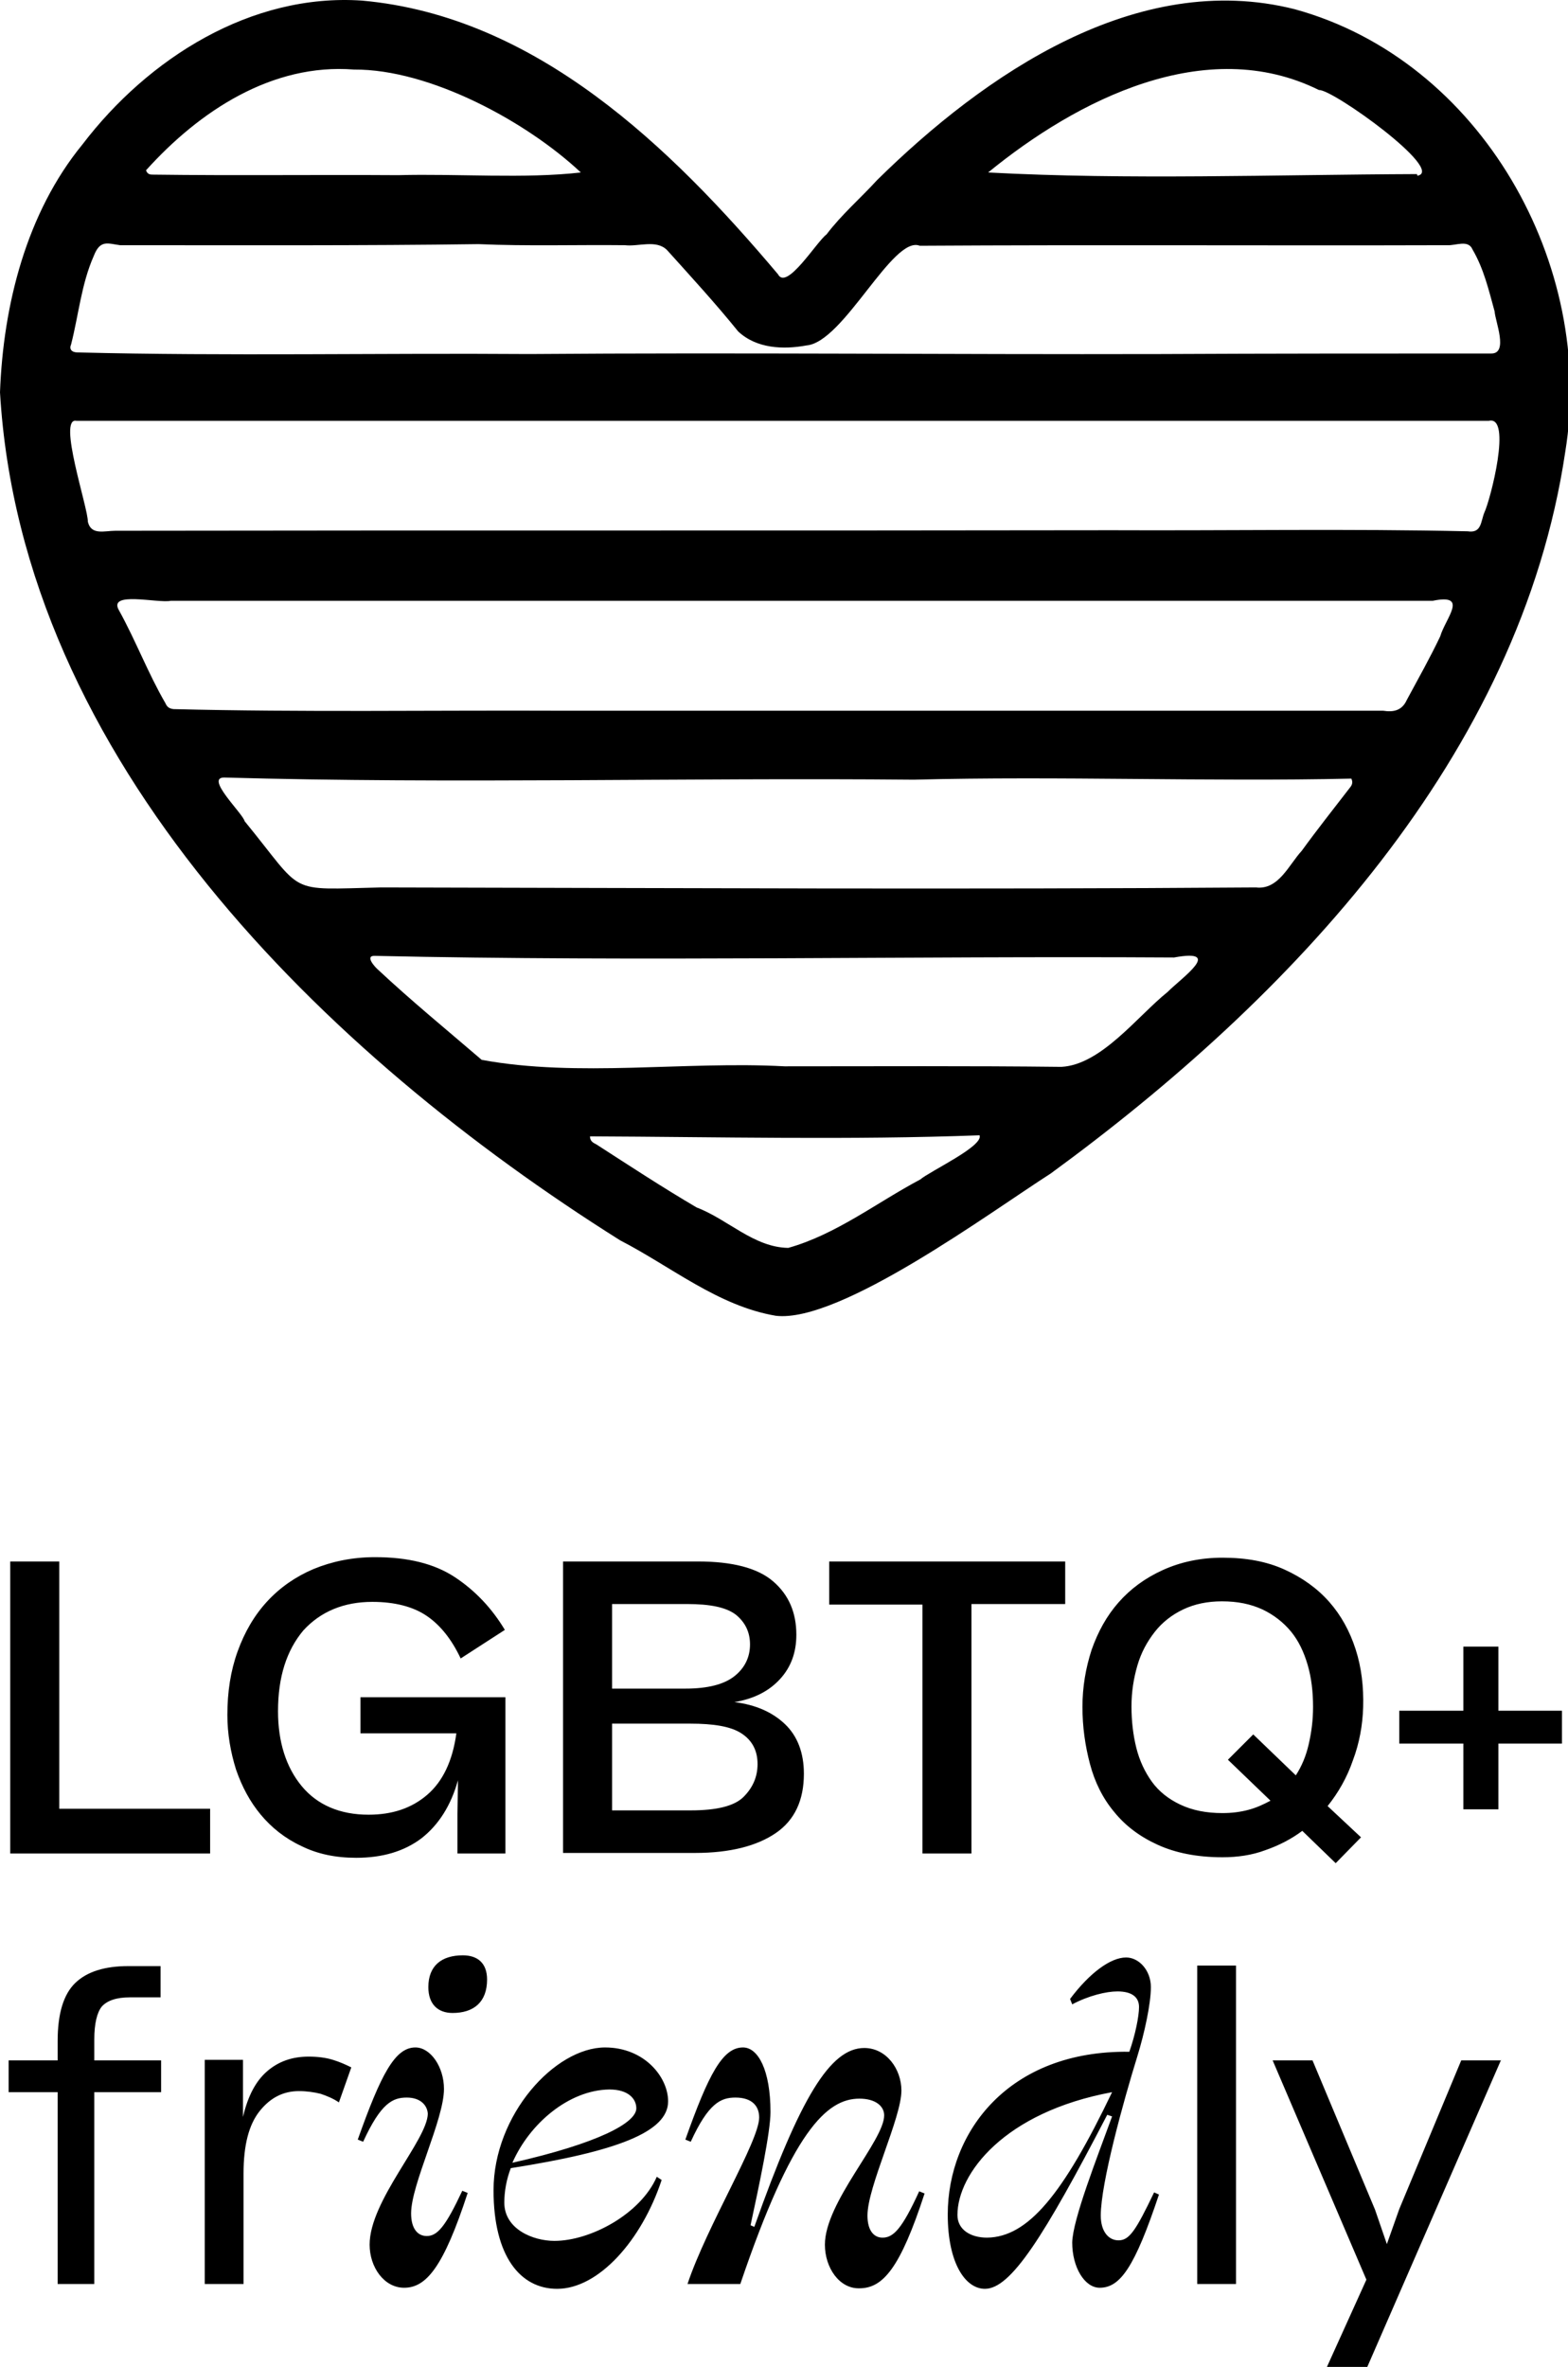 <?xml version="1.0" encoding="UTF-8" standalone="no"?>
<svg xmlns:inkscape="http://www.inkscape.org/namespaces/inkscape" xmlns:sodipodi="http://sodipodi.sourceforge.net/DTD/sodipodi-0.dtd" xmlns="http://www.w3.org/2000/svg" xmlns:svg="http://www.w3.org/2000/svg" viewBox="0 0 50.346 76" xml:space="preserve" version="1.1" id="svg1" sodipodi:docname="logo-lgbtq.svg" width="50.346" height="76" inkscape:version="1.3.2 (091e20ef0f, 2023-11-25, custom)"><defs id="defs1"></defs>
    <g id="g1" transform="matrix(0.173,0,0,0.173,0,0.002)" style="stroke-width:5.788"><path d="M 0,72.8 C 0.6,56.6 4.9,39.5 15.3,26.8 27.5,10.8 46.6,-1.3 67.2,0.1 c 32.3,2.9 57.3,27.2 77.2,50.8 1.6,3.1 7.2,-6.1 9,-7.4 2.8,-3.7 6.3,-6.7 9.4,-10.1 19.9,-19.6 48.2,-39.1 77.5,-31.7 34.6,9.5 55.9,47.5 50.2,82.2 -8.4,56.4 -51,101.4 -95.5,133.9 -11.1,7.1 -39.1,27.8 -51,26.4 -10.7,-1.8 -19.4,-9.1 -28.9,-14 C 60.4,195.8 4,141.1 0,72.8 Z m 206.2,25.6 c 22.1,0.1 44.1,-0.3 66.2,0.2 2.6,0.4 2.4,-1.8 3.1,-3.5 1.1,-2.3 5.2,-18.1 0.8,-17 H 14.2 c -3.6,-0.8 2.2,16.3 2.1,18.7 0.6,2.6 3.1,1.7 5.1,1.7 61.7,-0.1 123.2,0 184.8,-0.1 z m -102.3,33.5 h 152.8 c 1.9,0.3 3.5,0 4.4,-2 2.1,-3.9 4.3,-7.8 6.2,-11.8 1,-3.4 5.4,-8 -1.4,-6.6 H 31.7 c -2.4,0.5 -11.8,-1.9 -9.6,1.8 3.1,5.6 5.4,11.7 8.6,17.2 0.3,0.7 0.7,1 1.5,1.1 23.9,0.6 47.8,0.2 71.7,0.3 z M 215.5,65.7 c 20.4,-0.1 40.9,-0.1 61.3,-0.1 3.2,0 0.7,-6 0.6,-7.8 -1.1,-4 -2,-7.9 -4.1,-11.5 -0.8,-1.9 -3.1,-0.7 -4.7,-0.8 -32.6,0.1 -65.4,-0.1 -97.9,0.1 -5,-2 -14.1,17.9 -21,18.5 -4.3,0.8 -9.3,0.6 -12.7,-2.6 -4.2,-5.2 -8.7,-10.1 -13.2,-15.1 -2,-2 -5.3,-0.6 -7.8,-0.9 -9.1,-0.1 -18.1,0.2 -27.2,-0.2 -21.4,0.3 -44.4,0.2 -66.5,0.2 -2.3,-0.3 -3.7,-1.1 -4.9,2 -2.3,5.2 -2.8,10.9 -4.2,16.4 -0.4,0.9 0.1,1.5 1.2,1.5 27.9,0.7 55.9,0.1 83.8,0.3 39.1,-0.3 78.2,0.1 117.3,0 z m 17.6,99 c 4.2,0.5 6.1,-4.2 8.5,-6.8 2.9,-4 6,-7.9 9,-11.8 0.4,-0.5 0.5,-1 0.2,-1.6 -26.5,0.6 -54.3,-0.5 -81.2,0.2 -42.6,-0.4 -85.5,0.8 -128,-0.4 -3.6,0 3.5,6.7 3.8,8.1 11.3,13.8 7.5,12.7 25.3,12.3 54.2,0.1 108.4,0.4 162.4,0 z m -87.5,33.2 c 17.1,0 34.3,-0.1 51.4,0.1 7.4,-0.4 14.1,-9.4 19.7,-13.9 2.7,-2.7 10.5,-8.1 1.2,-6.4 -49.4,-0.3 -99,0.8 -148.3,-0.3 -2,-0.1 0,2.1 0.6,2.6 6.2,5.8 12.8,11.2 19.2,16.7 17.9,3.3 37.7,0.2 56.2,1.2 z M 263,32.3 c 0,0.1 0,0.2 0.1,0.3 5.2,-1 -15.8,-16.1 -18.3,-15.9 -21,-10.4 -44.9,1.8 -61.4,15.3 26.1,1.4 53.1,0.4 79.6,0.3 z M 27.1,31.6 c 0.3,0.8 0.8,0.8 1.4,0.8 15.1,0.2 30.3,0 45.4,0.1 C 85,32.2 97.3,33.2 107.8,32 97.8,22.6 79.8,12.8 65.7,12.9 50.5,11.7 37,20.6 27.1,31.6 Z m 154.7,179.1 c -23.9,0.9 -48.4,0.3 -72.3,0.2 0,0.9 0.6,1.2 1.2,1.5 6.2,4 12.3,8 18.6,11.7 5.8,2.2 10.6,7.4 17,7.5 8.9,-2.5 16.4,-8.4 24.5,-12.7 1.9,-1.6 11.8,-6.2 11,-8.2 z M 1.9,344 V 289.8 H 11 v 45.9 h 28 v 8.3 z m 49.7,-26.4 c 0,5.7 1.5,10.4 4.4,13.9 2.9,3.5 7.1,5.3 12.4,5.3 4.4,0 8,-1.2 10.9,-3.7 2.9,-2.5 4.7,-6.3 5.4,-11.4 H 66.9 V 315 h 26.9 v 29 h -8.9 v -7.4 l 0.1,-6.2 c -1.3,4.7 -3.6,8.3 -6.8,10.8 -3.2,2.4 -7.2,3.6 -12.1,3.6 -3.8,0 -7.2,-0.7 -10.2,-2.2 -3,-1.4 -5.5,-3.4 -7.5,-5.8 -2,-2.4 -3.5,-5.2 -4.6,-8.4 -1,-3.2 -1.6,-6.6 -1.6,-10.1 0,-4.3 0.6,-8.2 1.9,-11.8 1.3,-3.6 3.1,-6.7 5.5,-9.3 2.4,-2.6 5.3,-4.6 8.6,-6 3.4,-1.4 7.2,-2.2 11.4,-2.2 6.1,0 11,1.2 14.8,3.7 3.8,2.5 6.9,5.8 9.3,9.8 l -8.2,5.3 c -1.7,-3.6 -3.8,-6.2 -6.3,-7.9 -2.5,-1.7 -5.9,-2.6 -10.1,-2.6 -5.3,0 -9.6,1.8 -12.8,5.3 -3.1,3.7 -4.7,8.6 -4.7,15 z m 52.9,26.4 v -54.2 h 25 c 6.4,0 11.1,1.2 14,3.7 2.9,2.5 4.3,5.8 4.3,9.9 0,3.3 -1,6 -3,8.2 -2,2.2 -4.8,3.7 -8.5,4.3 4,0.5 7.1,1.9 9.4,4.1 2.3,2.2 3.5,5.3 3.5,9.2 0,4.9 -1.7,8.6 -5.2,11 -3.5,2.4 -8.5,3.7 -15,3.7 h -24.5 z m 23,-46.3 h -13.9 v 15.7 h 13.6 c 4.2,0 7.2,-0.8 9.1,-2.3 1.9,-1.5 2.9,-3.5 2.9,-5.9 0,-2.3 -0.9,-4.1 -2.6,-5.5 -1.8,-1.4 -4.8,-2 -9.1,-2 z m 0.6,22.2 H 113.6 V 336 h 14.6 c 4.8,0 8.1,-0.8 9.8,-2.5 1.7,-1.7 2.6,-3.7 2.6,-6.1 0,-2.5 -1,-4.4 -3,-5.7 -2,-1.3 -5.2,-1.8 -9.5,-1.8 z m 25.8,-22.2 v -7.9 h 43.8 v 7.9 H 180.3 V 344 h -9.1 v -46.2 h -17.3 z m 73,47 c -4.7,0 -8.7,-0.8 -12,-2.3 -3.3,-1.5 -6,-3.5 -8.1,-6.1 -2.1,-2.5 -3.6,-5.5 -4.5,-8.9 -0.9,-3.4 -1.4,-6.9 -1.4,-10.6 0,-3.7 0.6,-7.2 1.7,-10.6 1.2,-3.4 2.8,-6.3 5,-8.8 2.2,-2.5 4.9,-4.5 8.2,-6 3.3,-1.5 7,-2.3 11.1,-2.3 4.4,0 8.2,0.7 11.5,2.2 3.3,1.5 6.1,3.5 8.3,6 2.2,2.5 3.8,5.4 4.9,8.8 1.1,3.4 1.5,7 1.4,10.7 -0.1,3.4 -0.7,6.7 -1.9,9.9 -1.1,3.2 -2.7,6 -4.7,8.5 l 6.2,5.8 -4.7,4.8 -6.2,-6 c -2,1.5 -4.3,2.7 -6.9,3.6 -2.4,0.9 -5.1,1.3 -7.9,1.3 z m 0,-8.2 c 1.7,0 3.3,-0.2 4.8,-0.6 1.5,-0.4 2.8,-1 4.1,-1.7 l -7.9,-7.6 4.7,-4.7 7.9,7.6 c 1.1,-1.7 1.9,-3.6 2.4,-5.8 0.5,-2.2 0.8,-4.4 0.8,-6.9 0,-2.8 -0.3,-5.4 -1,-7.8 -0.7,-2.4 -1.7,-4.5 -3.1,-6.2 -1.4,-1.7 -3.2,-3.1 -5.3,-4.1 -2.2,-1 -4.6,-1.5 -7.5,-1.5 -2.7,0 -5.1,0.5 -7.2,1.5 -2.1,1 -3.9,2.4 -5.3,4.2 -1.4,1.8 -2.5,3.8 -3.2,6.2 -0.7,2.4 -1.1,4.9 -1.1,7.6 0,2.7 0.3,5.3 0.9,7.7 0.6,2.4 1.6,4.5 2.9,6.3 1.3,1.8 3.1,3.2 5.2,4.2 2.3,1.1 4.9,1.6 7.9,1.6 z m 32.8,-12.9 v -6.1 h 11.9 v -11.9 h 6.5 v 11.9 h 11.8 v 6.1 h -11.8 v 12.2 h -6.5 V 323.6 Z M 10.7,423.9 V 388.3 H 1.6 v -5.9 h 9.1 v -3.6 c 0,-5.1 1.1,-8.7 3.3,-10.8 2.2,-2.1 5.5,-3.1 9.8,-3.1 h 6 v 5.8 h -5.7 c -2.5,0 -4.2,0.6 -5.2,1.7 -0.9,1.1 -1.4,3.2 -1.4,6.1 v 3.9 h 12.4 v 5.9 H 17.5 v 35.6 z m 46.6,-42.2 c 1.7,0 3.2,0.2 4.5,0.6 1.3,0.4 2.4,0.9 3.4,1.4 l -2.3,6.5 c -1,-0.7 -2.2,-1.2 -3.4,-1.6 -1.2,-0.3 -2.6,-0.5 -4,-0.5 -2.9,0 -5.3,1.2 -7.3,3.7 -2,2.5 -3,6.3 -3,11.6 v 20.5 H 38 v -41.6 h 7.1 v 10.6 c 0.9,-3.9 2.4,-6.7 4.5,-8.5 2.1,-1.8 4.6,-2.7 7.7,-2.7 z m 18.2,7.6 c -2.6,0 -4.8,1 -8.1,8.2 l -1,-0.4 C 70.7,385 73.3,380 77.1,380 c 2.8,0 5.3,3.6 5.3,7.7 0,5.7 -6.1,17.7 -6.1,23.1 0,2.8 1.2,4.2 2.9,4.2 2,0 3.5,-1.8 6.6,-8.4 l 1,0.4 c -4.5,13.8 -7.7,17.6 -11.8,17.6 -3.7,0 -6.4,-3.8 -6.4,-8 0,-8.2 10.7,-19.4 10.8,-24.3 -0.1,-1.6 -1.4,-3 -3.9,-3 z m 4,-20.5 c 0,-4 2.5,-5.9 6.4,-5.9 2.7,0 4.5,1.4 4.5,4.5 0,4.2 -2.5,6.2 -6.4,6.2 -2.7,0 -4.5,-1.6 -4.5,-4.8 z m 12.1,37.7 c 0,-14 11.4,-26.5 20.7,-26.5 7.3,0 11.7,5.5 11.7,10 0,5.7 -9.5,9.3 -29.2,12.4 -0.8,2.1 -1.2,4.3 -1.2,6.4 0,4.9 5.3,7.1 9.3,7.1 6.7,0 16,-5 19,-11.9 l 0.9,0.6 c -3.7,11.2 -11.7,20.2 -19.4,20.2 -6.8,0 -11.8,-6 -11.8,-18.3 z m 3.5,-5.1 c 15.9,-3.6 23,-7.4 23,-10.1 0,-1.7 -1.4,-3.5 -5,-3.5 -7.5,0.1 -14.8,6.3 -18,13.6 z m 58,15.2 c 0,-7.9 11,-19.3 11,-24 0,-1.7 -1.6,-3.1 -4.6,-3.1 -6.1,0 -12.5,6.1 -22.1,34.4 h -9.8 c 3.6,-10.8 13.3,-26.5 13.3,-30.9 0,-2.1 -1.3,-3.7 -4.4,-3.7 -2.7,0 -5,1 -8.3,8.2 l -1,-0.4 c 4.3,-12.1 6.9,-17.1 10.7,-17.1 2.8,0 5.1,4.2 5.1,12 0,3.7 -2.1,13.6 -3.7,21 l 0.7,0.3 c 8.5,-24 14.1,-33.2 20.4,-33.2 4.1,0 6.9,3.9 6.9,7.9 0,5.1 -6.3,17.8 -6.3,23.2 0,2.8 1.2,4.1 2.8,4.1 2,0 3.6,-1.6 6.8,-8.6 l 1,0.4 c -4.5,13.8 -7.7,17.6 -12.1,17.6 -3.7,0.1 -6.4,-3.8 -6.4,-8.1 z m 53.3,-23.8 -0.9,-0.3 c -11.8,22.7 -17.9,32.3 -22.7,32.3 -3.6,0 -6.9,-4.7 -6.9,-13.8 0,-15.3 11.3,-30.5 33.7,-30.2 1.1,-3.1 1.8,-6.6 1.8,-8.3 0,-1.9 -1.4,-2.9 -4,-2.9 -2.1,0 -5.4,0.8 -8.4,2.4 l -0.4,-1 c 3.6,-4.8 7.5,-7.7 10.4,-7.7 2.4,0 4.6,2.4 4.6,5.5 0,3.1 -1.2,8.6 -2.5,12.8 -2.6,8.4 -6.8,23.6 -6.8,29.6 0,2.9 1.4,4.6 3.3,4.6 2,0 3.2,-1.8 6.6,-8.9 l 0.9,0.4 c -4.5,13.5 -7.2,17.3 -11,17.3 -2.8,0 -5.1,-3.8 -5.1,-8.4 0.1,-4.3 4.6,-15.7 7.4,-23.4 z m 0,-4.5 c -20,3.7 -28.7,15.1 -28.7,22.8 0,2.7 2.4,4.2 5.5,4.2 7.6,-0.1 14.1,-8 23.2,-27 z m 23,-23.5 v 59.1 h -7.2 v -59.1 z m 49.2,17.5 -25.1,57.6 H 246 l 7.6,-16.8 -17.4,-40.7 h 7.4 l 11.6,27.7 2.2,6.4 2.3,-6.5 11.5,-27.6 h 7.4 z" id="path1" style="stroke-width:5.788"></path></g>
</svg>
